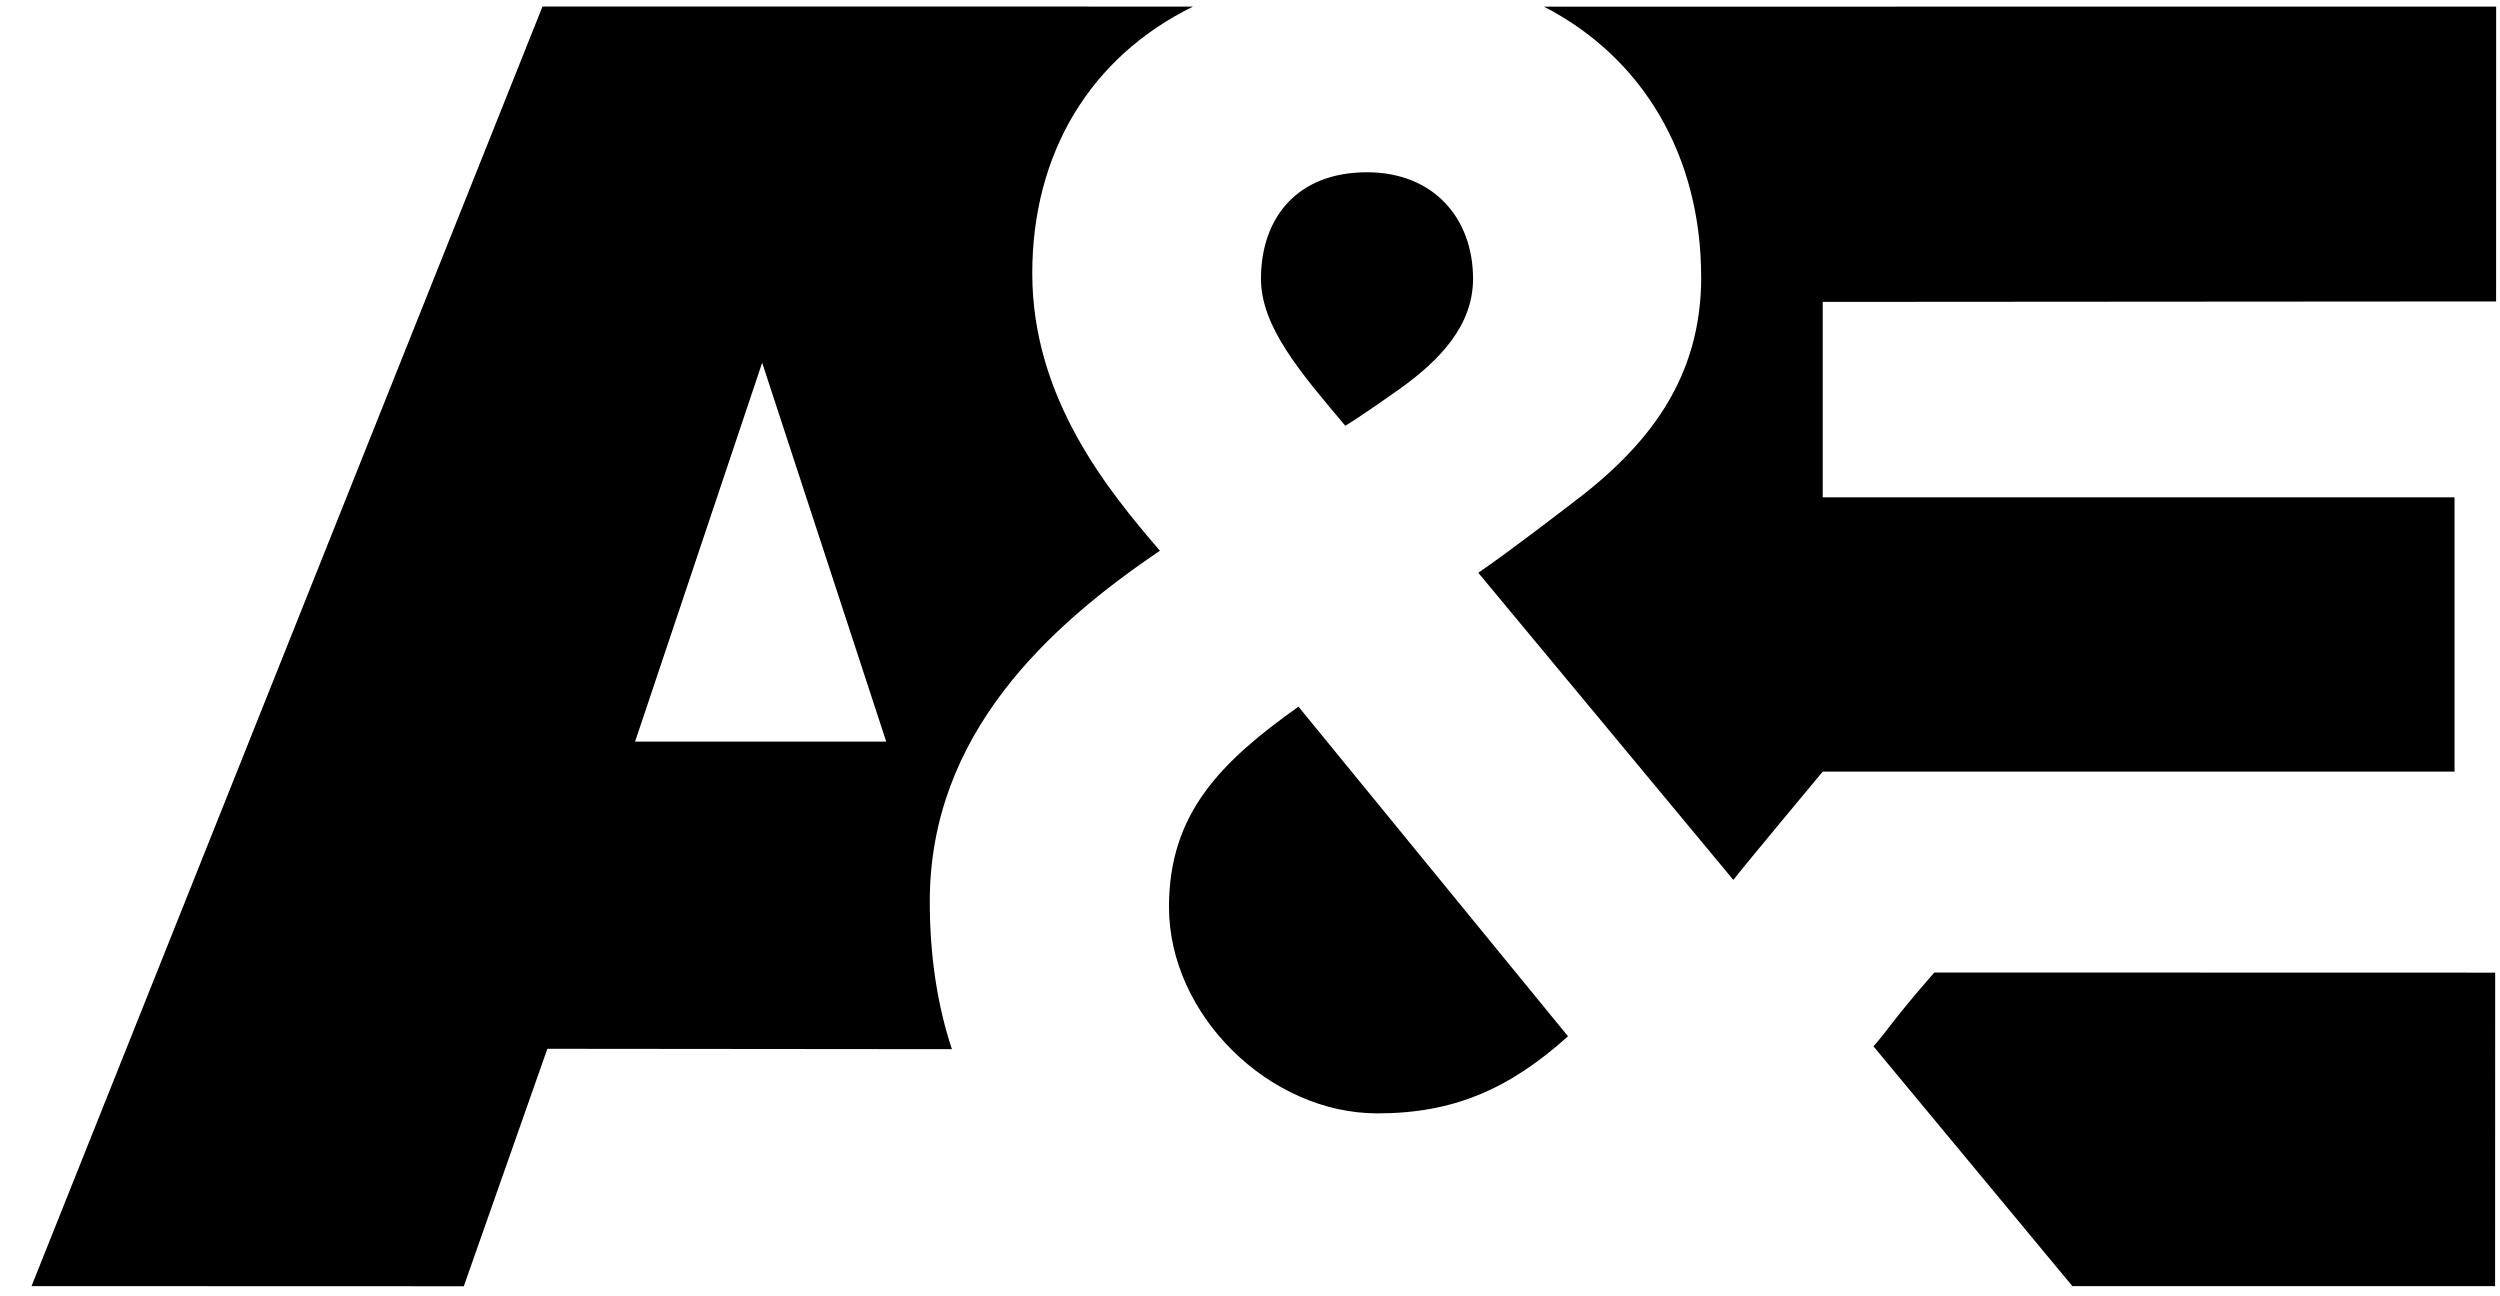 <svg width="54" height="28" viewBox="0 0 54 28" fill="none" xmlns="http://www.w3.org/2000/svg">
<g clip-path="url(#clip0)">
<path d="M36.746 5.983C36.746 8.166 35.62 9.634 33.911 10.904C33.911 10.904 32.629 11.896 31.931 12.372L37.441 19.007C37.597 18.794 39.371 16.667 39.371 16.667H53.018V10.743H39.371V6.521L53.916 6.511L53.917 0.142L33.35 0.144C35.499 1.25 36.745 3.381 36.745 5.984L36.746 5.983ZM41.781 21.006C40.842 22.084 40.807 22.215 40.467 22.601L44.764 27.781L53.894 27.78L53.896 21.009L41.781 21.006ZM13.718 16.018L16.463 7.835L19.142 16.018H13.718ZM25.77 0.142L11.718 0.141L0.681 27.78L10.018 27.783L11.823 22.654L20.561 22.662C20.248 21.715 20.083 20.652 20.083 19.473C20.083 15.864 22.649 13.523 25.054 11.896C23.93 10.586 22.297 8.602 22.297 5.904C22.297 3.315 23.547 1.231 25.77 0.142V0.142ZM30.228 8.404C31.121 7.769 31.818 7.015 31.818 6.023C31.818 4.713 30.965 3.721 29.527 3.721C28.012 3.721 27.237 4.713 27.237 6.023C27.237 7.055 28.088 8.047 29.059 9.197C29.449 8.959 30.228 8.404 30.228 8.404ZM25.25 19.589C25.25 21.931 27.423 24.049 29.751 24.049C31.383 24.049 32.588 23.535 33.869 22.384L28.047 15.264C26.374 16.454 25.25 17.565 25.25 19.589Z" fill="black"/>
</g>
<defs>
<clipPath id="clip0">
<rect width="53.237" height="27.642" fill="white" transform="translate(0.681 0.141)"/>
</clipPath>
</defs>
</svg>
